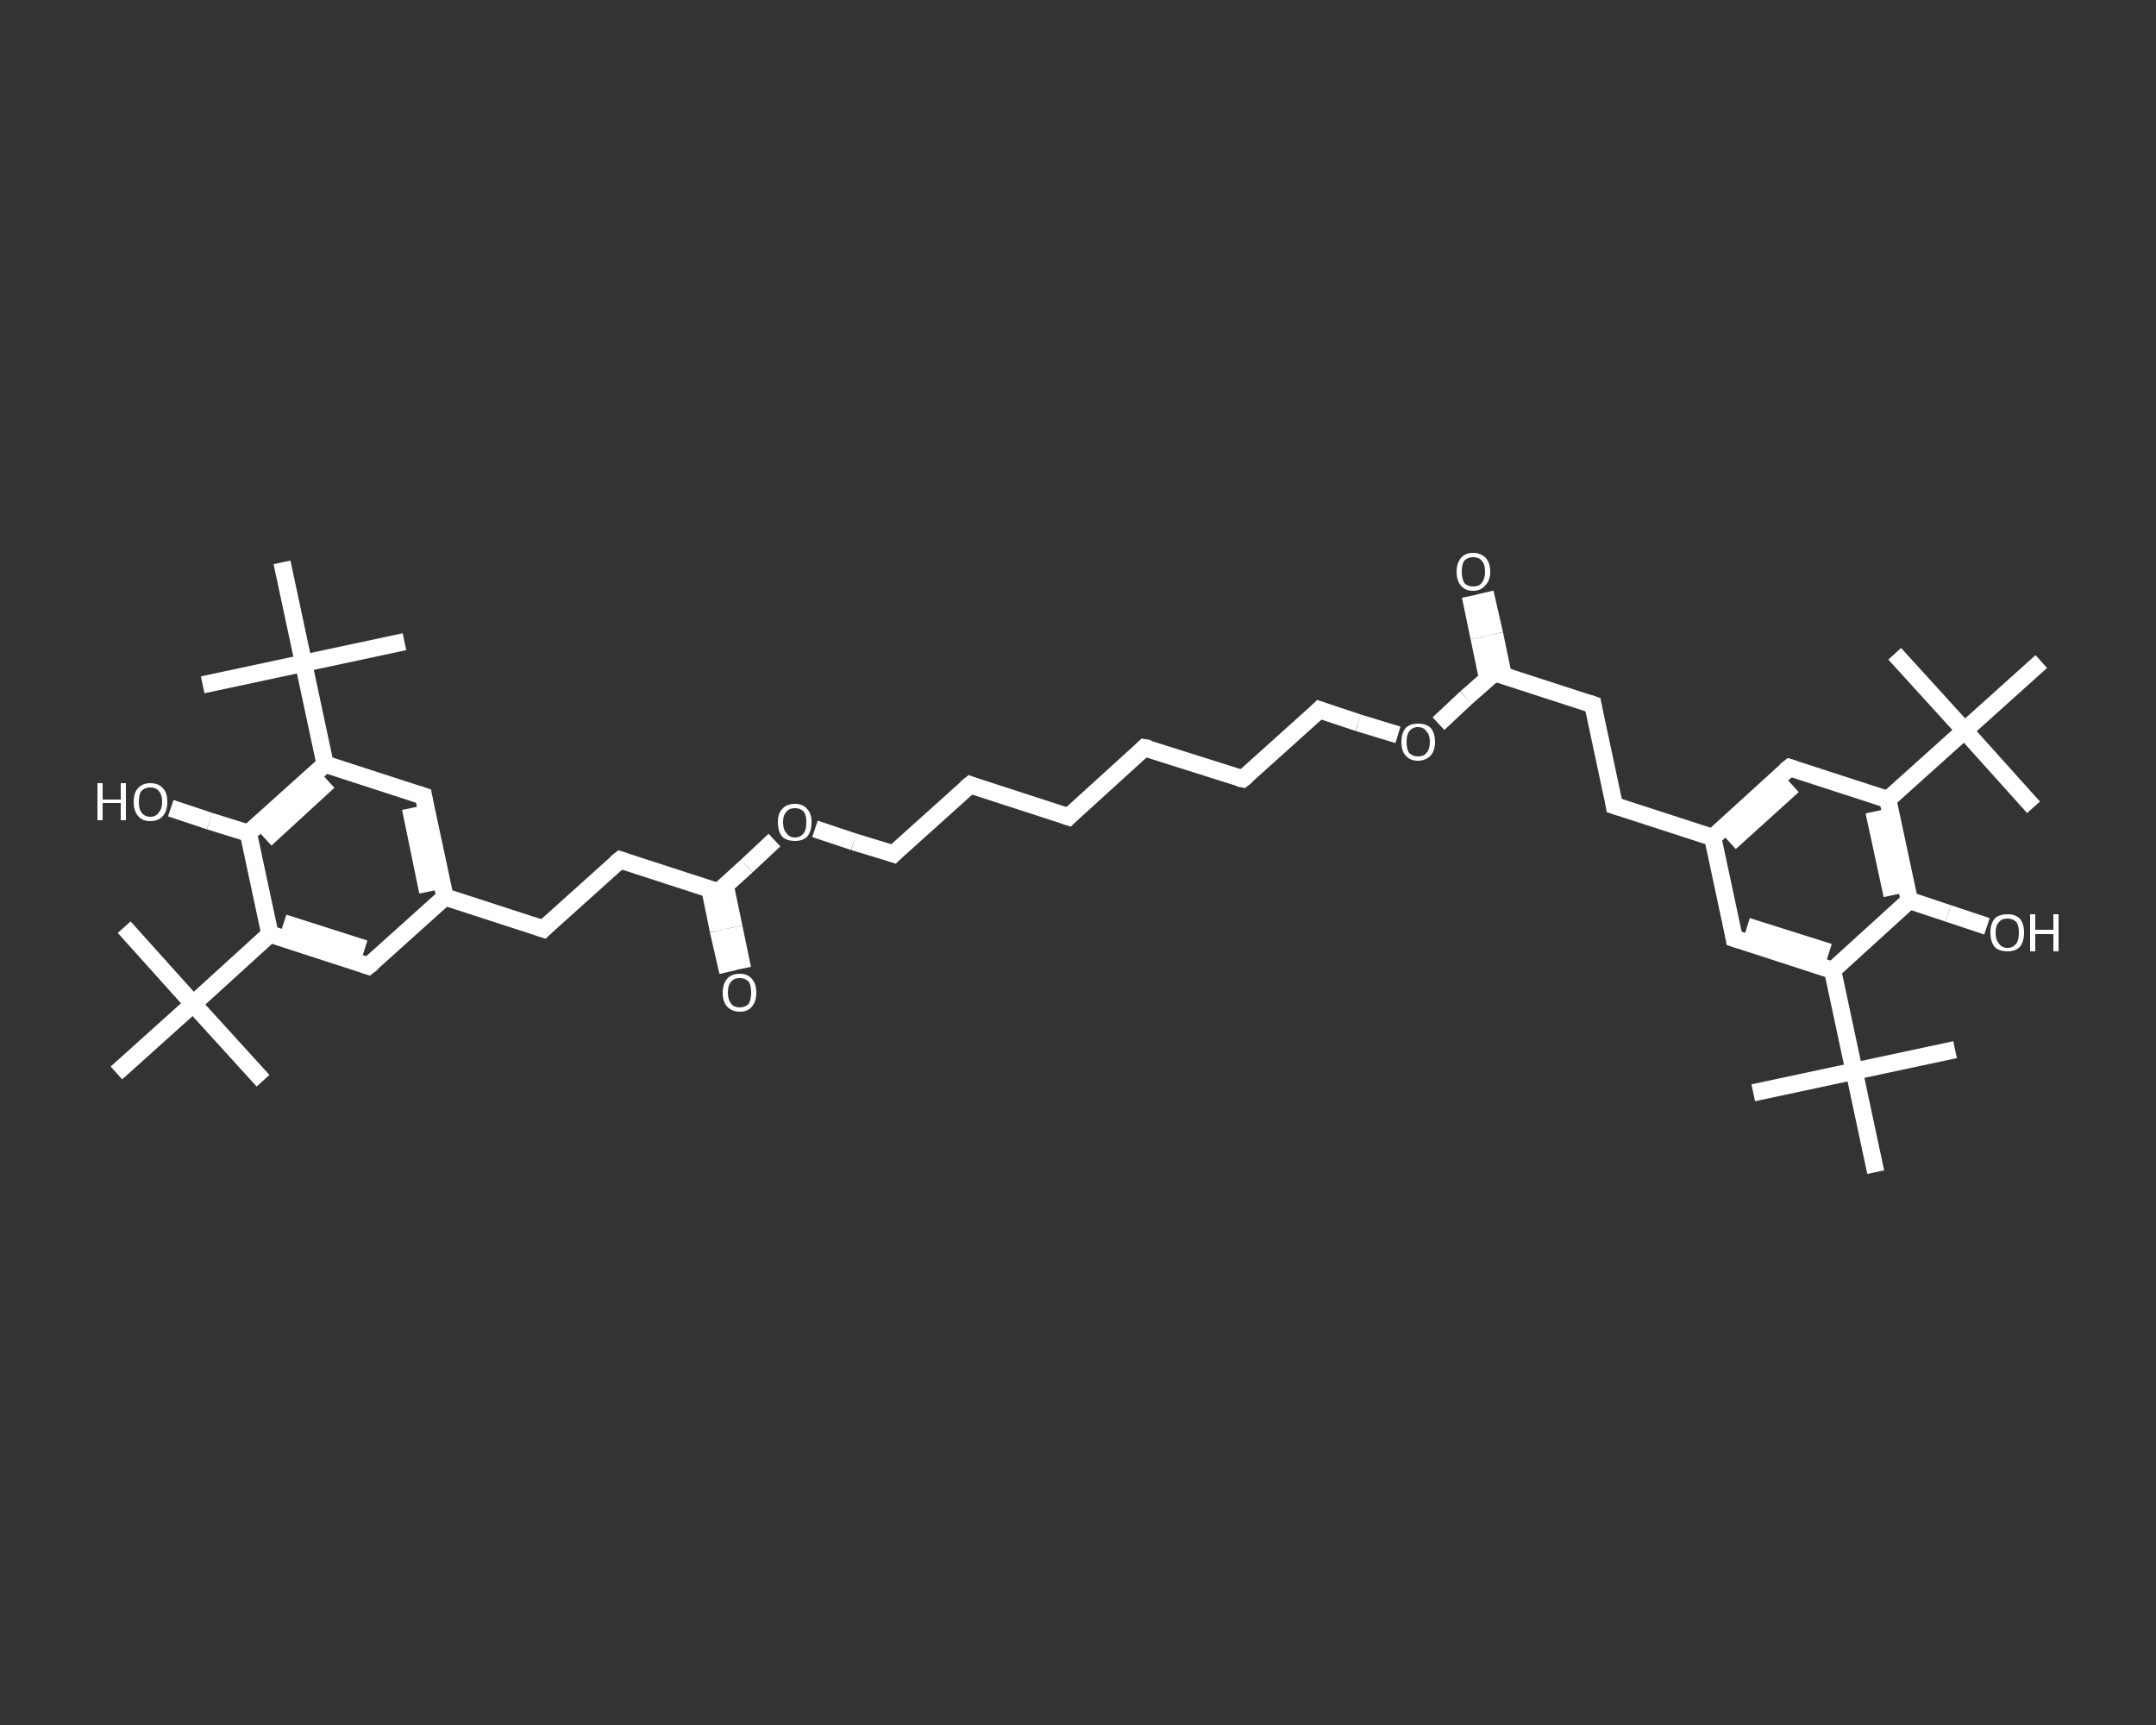 <?xml version='1.0' encoding='iso-8859-1'?>
<svg version='1.1' baseProfile='full'
              xmlns='http://www.w3.org/2000/svg'
                      xmlns:rdkit='http://www.rdkit.org/xml'
                      xmlns:xlink='http://www.w3.org/1999/xlink'
                  xml:space='preserve'
width='250px' height='200px' viewBox='0 0 250 200'>
<rect x="0" y="0" width="250" height="200" fill="#333333" stroke="none"/>
<!-- END OF HEADER -->
<rect style='opacity:1.0;fill:transparent;stroke:none' width='250.0' height='200.0' x='0.0' y='0.0'> </rect>
<path class='bond-0 atom-0 atom-1' d='M 203.3,126.7 L 215.0,124.2' style='fill:none;fill-rule:evenodd;stroke:#FFFFFF;stroke-width:2.0px;stroke-linecap:butt;stroke-linejoin:miter;stroke-opacity:1' />
<path class='bond-1 atom-1 atom-2' d='M 215.0,124.2 L 226.7,121.7' style='fill:none;fill-rule:evenodd;stroke:#FFFFFF;stroke-width:2.0px;stroke-linecap:butt;stroke-linejoin:miter;stroke-opacity:1' />
<path class='bond-2 atom-1 atom-3' d='M 215.0,124.2 L 217.5,135.9' style='fill:none;fill-rule:evenodd;stroke:#FFFFFF;stroke-width:2.0px;stroke-linecap:butt;stroke-linejoin:miter;stroke-opacity:1' />
<path class='bond-3 atom-1 atom-4' d='M 215.0,124.2 L 212.5,112.5' style='fill:none;fill-rule:evenodd;stroke:#FFFFFF;stroke-width:2.0px;stroke-linecap:butt;stroke-linejoin:miter;stroke-opacity:1' />
<path class='bond-4 atom-4 atom-5' d='M 212.5,112.5 L 201.1,108.8' style='fill:none;fill-rule:evenodd;stroke:#FFFFFF;stroke-width:2.0px;stroke-linecap:butt;stroke-linejoin:miter;stroke-opacity:1' />
<path class='bond-4 atom-4 atom-5' d='M 212.1,110.4 L 202.6,107.4' style='fill:none;fill-rule:evenodd;stroke:#FFFFFF;stroke-width:2.0px;stroke-linecap:butt;stroke-linejoin:miter;stroke-opacity:1' />
<path class='bond-5 atom-5 atom-6' d='M 201.1,108.8 L 198.6,97.1' style='fill:none;fill-rule:evenodd;stroke:#FFFFFF;stroke-width:2.0px;stroke-linecap:butt;stroke-linejoin:miter;stroke-opacity:1' />
<path class='bond-6 atom-6 atom-7' d='M 198.6,97.1 L 187.2,93.4' style='fill:none;fill-rule:evenodd;stroke:#FFFFFF;stroke-width:2.0px;stroke-linecap:butt;stroke-linejoin:miter;stroke-opacity:1' />
<path class='bond-7 atom-7 atom-8' d='M 187.2,93.4 L 184.7,81.7' style='fill:none;fill-rule:evenodd;stroke:#FFFFFF;stroke-width:2.0px;stroke-linecap:butt;stroke-linejoin:miter;stroke-opacity:1' />
<path class='bond-8 atom-8 atom-9' d='M 184.7,81.7 L 173.3,78.0' style='fill:none;fill-rule:evenodd;stroke:#FFFFFF;stroke-width:2.0px;stroke-linecap:butt;stroke-linejoin:miter;stroke-opacity:1' />
<path class='bond-9 atom-9 atom-10' d='M 174.3,78.3 L 173.3,73.5' style='fill:none;fill-rule:evenodd;stroke:#FFFFFF;stroke-width:2.0px;stroke-linecap:butt;stroke-linejoin:miter;stroke-opacity:1' />
<path class='bond-9 atom-9 atom-10' d='M 173.3,73.5 L 172.2,68.7' style='fill:none;fill-rule:evenodd;stroke:#FFFFFF;stroke-width:2.0px;stroke-linecap:butt;stroke-linejoin:miter;stroke-opacity:1' />
<path class='bond-9 atom-9 atom-10' d='M 172.5,78.7 L 171.5,73.9' style='fill:none;fill-rule:evenodd;stroke:#FFFFFF;stroke-width:2.0px;stroke-linecap:butt;stroke-linejoin:miter;stroke-opacity:1' />
<path class='bond-9 atom-9 atom-10' d='M 171.5,73.9 L 170.5,69.1' style='fill:none;fill-rule:evenodd;stroke:#FFFFFF;stroke-width:2.0px;stroke-linecap:butt;stroke-linejoin:miter;stroke-opacity:1' />
<path class='bond-10 atom-9 atom-11' d='M 173.3,78.0 L 170.0,80.9' style='fill:none;fill-rule:evenodd;stroke:#FFFFFF;stroke-width:2.0px;stroke-linecap:butt;stroke-linejoin:miter;stroke-opacity:1' />
<path class='bond-10 atom-9 atom-11' d='M 170.0,80.9 L 166.8,83.9' style='fill:none;fill-rule:evenodd;stroke:#FFFFFF;stroke-width:2.0px;stroke-linecap:butt;stroke-linejoin:miter;stroke-opacity:1' />
<path class='bond-11 atom-11 atom-12' d='M 162.1,85.2 L 157.5,83.8' style='fill:none;fill-rule:evenodd;stroke:#FFFFFF;stroke-width:2.0px;stroke-linecap:butt;stroke-linejoin:miter;stroke-opacity:1' />
<path class='bond-11 atom-11 atom-12' d='M 157.5,83.8 L 153.0,82.3' style='fill:none;fill-rule:evenodd;stroke:#FFFFFF;stroke-width:2.0px;stroke-linecap:butt;stroke-linejoin:miter;stroke-opacity:1' />
<path class='bond-12 atom-12 atom-13' d='M 153.0,82.3 L 144.1,90.3' style='fill:none;fill-rule:evenodd;stroke:#FFFFFF;stroke-width:2.0px;stroke-linecap:butt;stroke-linejoin:miter;stroke-opacity:1' />
<path class='bond-13 atom-13 atom-14' d='M 144.1,90.3 L 132.7,86.7' style='fill:none;fill-rule:evenodd;stroke:#FFFFFF;stroke-width:2.0px;stroke-linecap:butt;stroke-linejoin:miter;stroke-opacity:1' />
<path class='bond-14 atom-14 atom-15' d='M 132.7,86.7 L 123.9,94.7' style='fill:none;fill-rule:evenodd;stroke:#FFFFFF;stroke-width:2.0px;stroke-linecap:butt;stroke-linejoin:miter;stroke-opacity:1' />
<path class='bond-15 atom-15 atom-16' d='M 123.9,94.7 L 112.5,91.0' style='fill:none;fill-rule:evenodd;stroke:#FFFFFF;stroke-width:2.0px;stroke-linecap:butt;stroke-linejoin:miter;stroke-opacity:1' />
<path class='bond-16 atom-16 atom-17' d='M 112.5,91.0 L 103.6,99.0' style='fill:none;fill-rule:evenodd;stroke:#FFFFFF;stroke-width:2.0px;stroke-linecap:butt;stroke-linejoin:miter;stroke-opacity:1' />
<path class='bond-17 atom-17 atom-18' d='M 103.6,99.0 L 99.0,97.6' style='fill:none;fill-rule:evenodd;stroke:#FFFFFF;stroke-width:2.0px;stroke-linecap:butt;stroke-linejoin:miter;stroke-opacity:1' />
<path class='bond-17 atom-17 atom-18' d='M 99.0,97.6 L 94.5,96.1' style='fill:none;fill-rule:evenodd;stroke:#FFFFFF;stroke-width:2.0px;stroke-linecap:butt;stroke-linejoin:miter;stroke-opacity:1' />
<path class='bond-18 atom-18 atom-19' d='M 89.8,97.4 L 86.6,100.4' style='fill:none;fill-rule:evenodd;stroke:#FFFFFF;stroke-width:2.0px;stroke-linecap:butt;stroke-linejoin:miter;stroke-opacity:1' />
<path class='bond-18 atom-18 atom-19' d='M 86.6,100.4 L 83.3,103.4' style='fill:none;fill-rule:evenodd;stroke:#FFFFFF;stroke-width:2.0px;stroke-linecap:butt;stroke-linejoin:miter;stroke-opacity:1' />
<path class='bond-19 atom-19 atom-20' d='M 82.3,103.0 L 83.3,107.9' style='fill:none;fill-rule:evenodd;stroke:#FFFFFF;stroke-width:2.0px;stroke-linecap:butt;stroke-linejoin:miter;stroke-opacity:1' />
<path class='bond-19 atom-19 atom-20' d='M 83.3,107.9 L 84.4,112.7' style='fill:none;fill-rule:evenodd;stroke:#FFFFFF;stroke-width:2.0px;stroke-linecap:butt;stroke-linejoin:miter;stroke-opacity:1' />
<path class='bond-19 atom-19 atom-20' d='M 84.1,102.7 L 85.1,107.5' style='fill:none;fill-rule:evenodd;stroke:#FFFFFF;stroke-width:2.0px;stroke-linecap:butt;stroke-linejoin:miter;stroke-opacity:1' />
<path class='bond-19 atom-19 atom-20' d='M 85.1,107.5 L 86.1,112.3' style='fill:none;fill-rule:evenodd;stroke:#FFFFFF;stroke-width:2.0px;stroke-linecap:butt;stroke-linejoin:miter;stroke-opacity:1' />
<path class='bond-20 atom-19 atom-21' d='M 83.3,103.4 L 71.9,99.7' style='fill:none;fill-rule:evenodd;stroke:#FFFFFF;stroke-width:2.0px;stroke-linecap:butt;stroke-linejoin:miter;stroke-opacity:1' />
<path class='bond-21 atom-21 atom-22' d='M 71.9,99.7 L 63.0,107.7' style='fill:none;fill-rule:evenodd;stroke:#FFFFFF;stroke-width:2.0px;stroke-linecap:butt;stroke-linejoin:miter;stroke-opacity:1' />
<path class='bond-22 atom-22 atom-23' d='M 63.0,107.7 L 51.6,104.0' style='fill:none;fill-rule:evenodd;stroke:#FFFFFF;stroke-width:2.0px;stroke-linecap:butt;stroke-linejoin:miter;stroke-opacity:1' />
<path class='bond-23 atom-23 atom-24' d='M 51.6,104.0 L 49.1,92.3' style='fill:none;fill-rule:evenodd;stroke:#FFFFFF;stroke-width:2.0px;stroke-linecap:butt;stroke-linejoin:miter;stroke-opacity:1' />
<path class='bond-23 atom-23 atom-24' d='M 49.6,103.4 L 47.6,93.7' style='fill:none;fill-rule:evenodd;stroke:#FFFFFF;stroke-width:2.0px;stroke-linecap:butt;stroke-linejoin:miter;stroke-opacity:1' />
<path class='bond-24 atom-24 atom-25' d='M 49.1,92.3 L 37.7,88.6' style='fill:none;fill-rule:evenodd;stroke:#FFFFFF;stroke-width:2.0px;stroke-linecap:butt;stroke-linejoin:miter;stroke-opacity:1' />
<path class='bond-25 atom-25 atom-26' d='M 37.7,88.6 L 35.2,76.9' style='fill:none;fill-rule:evenodd;stroke:#FFFFFF;stroke-width:2.0px;stroke-linecap:butt;stroke-linejoin:miter;stroke-opacity:1' />
<path class='bond-26 atom-26 atom-27' d='M 35.2,76.9 L 46.9,74.4' style='fill:none;fill-rule:evenodd;stroke:#FFFFFF;stroke-width:2.0px;stroke-linecap:butt;stroke-linejoin:miter;stroke-opacity:1' />
<path class='bond-27 atom-26 atom-28' d='M 35.2,76.9 L 23.5,79.4' style='fill:none;fill-rule:evenodd;stroke:#FFFFFF;stroke-width:2.0px;stroke-linecap:butt;stroke-linejoin:miter;stroke-opacity:1' />
<path class='bond-28 atom-26 atom-29' d='M 35.2,76.9 L 32.7,65.2' style='fill:none;fill-rule:evenodd;stroke:#FFFFFF;stroke-width:2.0px;stroke-linecap:butt;stroke-linejoin:miter;stroke-opacity:1' />
<path class='bond-29 atom-25 atom-30' d='M 37.7,88.6 L 28.8,96.6' style='fill:none;fill-rule:evenodd;stroke:#FFFFFF;stroke-width:2.0px;stroke-linecap:butt;stroke-linejoin:miter;stroke-opacity:1' />
<path class='bond-29 atom-25 atom-30' d='M 38.1,90.6 L 30.8,97.3' style='fill:none;fill-rule:evenodd;stroke:#FFFFFF;stroke-width:2.0px;stroke-linecap:butt;stroke-linejoin:miter;stroke-opacity:1' />
<path class='bond-30 atom-30 atom-31' d='M 28.8,96.6 L 24.3,95.2' style='fill:none;fill-rule:evenodd;stroke:#FFFFFF;stroke-width:2.0px;stroke-linecap:butt;stroke-linejoin:miter;stroke-opacity:1' />
<path class='bond-30 atom-30 atom-31' d='M 24.3,95.2 L 19.8,93.7' style='fill:none;fill-rule:evenodd;stroke:#FFFFFF;stroke-width:2.0px;stroke-linecap:butt;stroke-linejoin:miter;stroke-opacity:1' />
<path class='bond-31 atom-30 atom-32' d='M 28.8,96.6 L 31.3,108.3' style='fill:none;fill-rule:evenodd;stroke:#FFFFFF;stroke-width:2.0px;stroke-linecap:butt;stroke-linejoin:miter;stroke-opacity:1' />
<path class='bond-32 atom-32 atom-33' d='M 31.3,108.3 L 22.4,116.4' style='fill:none;fill-rule:evenodd;stroke:#FFFFFF;stroke-width:2.0px;stroke-linecap:butt;stroke-linejoin:miter;stroke-opacity:1' />
<path class='bond-33 atom-33 atom-34' d='M 22.4,116.4 L 30.5,125.3' style='fill:none;fill-rule:evenodd;stroke:#FFFFFF;stroke-width:2.0px;stroke-linecap:butt;stroke-linejoin:miter;stroke-opacity:1' />
<path class='bond-34 atom-33 atom-35' d='M 22.4,116.4 L 14.4,107.5' style='fill:none;fill-rule:evenodd;stroke:#FFFFFF;stroke-width:2.0px;stroke-linecap:butt;stroke-linejoin:miter;stroke-opacity:1' />
<path class='bond-35 atom-33 atom-36' d='M 22.4,116.4 L 13.5,124.4' style='fill:none;fill-rule:evenodd;stroke:#FFFFFF;stroke-width:2.0px;stroke-linecap:butt;stroke-linejoin:miter;stroke-opacity:1' />
<path class='bond-36 atom-32 atom-37' d='M 31.3,108.3 L 42.7,112.0' style='fill:none;fill-rule:evenodd;stroke:#FFFFFF;stroke-width:2.0px;stroke-linecap:butt;stroke-linejoin:miter;stroke-opacity:1' />
<path class='bond-36 atom-32 atom-37' d='M 32.9,107.0 L 42.3,110.0' style='fill:none;fill-rule:evenodd;stroke:#FFFFFF;stroke-width:2.0px;stroke-linecap:butt;stroke-linejoin:miter;stroke-opacity:1' />
<path class='bond-37 atom-6 atom-38' d='M 198.6,97.1 L 207.5,89.0' style='fill:none;fill-rule:evenodd;stroke:#FFFFFF;stroke-width:2.0px;stroke-linecap:butt;stroke-linejoin:miter;stroke-opacity:1' />
<path class='bond-37 atom-6 atom-38' d='M 200.6,97.7 L 207.9,91.1' style='fill:none;fill-rule:evenodd;stroke:#FFFFFF;stroke-width:2.0px;stroke-linecap:butt;stroke-linejoin:miter;stroke-opacity:1' />
<path class='bond-38 atom-38 atom-39' d='M 207.5,89.0 L 218.9,92.7' style='fill:none;fill-rule:evenodd;stroke:#FFFFFF;stroke-width:2.0px;stroke-linecap:butt;stroke-linejoin:miter;stroke-opacity:1' />
<path class='bond-39 atom-39 atom-40' d='M 218.9,92.7 L 227.8,84.7' style='fill:none;fill-rule:evenodd;stroke:#FFFFFF;stroke-width:2.0px;stroke-linecap:butt;stroke-linejoin:miter;stroke-opacity:1' />
<path class='bond-40 atom-40 atom-41' d='M 227.8,84.7 L 235.8,93.6' style='fill:none;fill-rule:evenodd;stroke:#FFFFFF;stroke-width:2.0px;stroke-linecap:butt;stroke-linejoin:miter;stroke-opacity:1' />
<path class='bond-41 atom-40 atom-42' d='M 227.8,84.7 L 219.7,75.8' style='fill:none;fill-rule:evenodd;stroke:#FFFFFF;stroke-width:2.0px;stroke-linecap:butt;stroke-linejoin:miter;stroke-opacity:1' />
<path class='bond-42 atom-40 atom-43' d='M 227.8,84.7 L 236.7,76.7' style='fill:none;fill-rule:evenodd;stroke:#FFFFFF;stroke-width:2.0px;stroke-linecap:butt;stroke-linejoin:miter;stroke-opacity:1' />
<path class='bond-43 atom-39 atom-44' d='M 218.9,92.7 L 221.4,104.4' style='fill:none;fill-rule:evenodd;stroke:#FFFFFF;stroke-width:2.0px;stroke-linecap:butt;stroke-linejoin:miter;stroke-opacity:1' />
<path class='bond-43 atom-39 atom-44' d='M 217.3,94.1 L 219.4,103.8' style='fill:none;fill-rule:evenodd;stroke:#FFFFFF;stroke-width:2.0px;stroke-linecap:butt;stroke-linejoin:miter;stroke-opacity:1' />
<path class='bond-44 atom-44 atom-45' d='M 221.4,104.4 L 225.9,105.9' style='fill:none;fill-rule:evenodd;stroke:#FFFFFF;stroke-width:2.0px;stroke-linecap:butt;stroke-linejoin:miter;stroke-opacity:1' />
<path class='bond-44 atom-44 atom-45' d='M 225.9,105.9 L 230.4,107.4' style='fill:none;fill-rule:evenodd;stroke:#FFFFFF;stroke-width:2.0px;stroke-linecap:butt;stroke-linejoin:miter;stroke-opacity:1' />
<path class='bond-45 atom-44 atom-4' d='M 221.4,104.4 L 212.5,112.5' style='fill:none;fill-rule:evenodd;stroke:#FFFFFF;stroke-width:2.0px;stroke-linecap:butt;stroke-linejoin:miter;stroke-opacity:1' />
<path class='bond-46 atom-37 atom-23' d='M 42.7,112.0 L 51.6,104.0' style='fill:none;fill-rule:evenodd;stroke:#FFFFFF;stroke-width:2.0px;stroke-linecap:butt;stroke-linejoin:miter;stroke-opacity:1' />
<path d='M 201.7,109.0 L 201.1,108.8 L 201.0,108.2' style='fill:none;stroke:#FFFFFF;stroke-width:2.0px;stroke-linecap:butt;stroke-linejoin:miter;stroke-opacity:1;' />
<path d='M 187.8,93.6 L 187.2,93.4 L 187.1,92.8' style='fill:none;stroke:#FFFFFF;stroke-width:2.0px;stroke-linecap:butt;stroke-linejoin:miter;stroke-opacity:1;' />
<path d='M 184.8,82.3 L 184.7,81.7 L 184.1,81.5' style='fill:none;stroke:#FFFFFF;stroke-width:2.0px;stroke-linecap:butt;stroke-linejoin:miter;stroke-opacity:1;' />
<path d='M 173.9,78.2 L 173.3,78.0 L 173.1,78.1' style='fill:none;stroke:#FFFFFF;stroke-width:2.0px;stroke-linecap:butt;stroke-linejoin:miter;stroke-opacity:1;' />
<path d='M 153.3,82.4 L 153.0,82.3 L 152.6,82.7' style='fill:none;stroke:#FFFFFF;stroke-width:2.0px;stroke-linecap:butt;stroke-linejoin:miter;stroke-opacity:1;' />
<path d='M 144.6,89.9 L 144.1,90.3 L 143.6,90.2' style='fill:none;stroke:#FFFFFF;stroke-width:2.0px;stroke-linecap:butt;stroke-linejoin:miter;stroke-opacity:1;' />
<path d='M 133.3,86.8 L 132.7,86.7 L 132.3,87.1' style='fill:none;stroke:#FFFFFF;stroke-width:2.0px;stroke-linecap:butt;stroke-linejoin:miter;stroke-opacity:1;' />
<path d='M 124.3,94.3 L 123.9,94.7 L 123.3,94.5' style='fill:none;stroke:#FFFFFF;stroke-width:2.0px;stroke-linecap:butt;stroke-linejoin:miter;stroke-opacity:1;' />
<path d='M 113.0,91.2 L 112.5,91.0 L 112.0,91.4' style='fill:none;stroke:#FFFFFF;stroke-width:2.0px;stroke-linecap:butt;stroke-linejoin:miter;stroke-opacity:1;' />
<path d='M 104.0,98.6 L 103.6,99.0 L 103.3,98.9' style='fill:none;stroke:#FFFFFF;stroke-width:2.0px;stroke-linecap:butt;stroke-linejoin:miter;stroke-opacity:1;' />
<path d='M 83.4,103.2 L 83.3,103.4 L 82.7,103.2' style='fill:none;stroke:#FFFFFF;stroke-width:2.0px;stroke-linecap:butt;stroke-linejoin:miter;stroke-opacity:1;' />
<path d='M 72.5,99.9 L 71.9,99.7 L 71.4,100.1' style='fill:none;stroke:#FFFFFF;stroke-width:2.0px;stroke-linecap:butt;stroke-linejoin:miter;stroke-opacity:1;' />
<path d='M 63.4,107.3 L 63.0,107.7 L 62.4,107.5' style='fill:none;stroke:#FFFFFF;stroke-width:2.0px;stroke-linecap:butt;stroke-linejoin:miter;stroke-opacity:1;' />
<path d='M 49.2,92.9 L 49.1,92.3 L 48.5,92.1' style='fill:none;stroke:#FFFFFF;stroke-width:2.0px;stroke-linecap:butt;stroke-linejoin:miter;stroke-opacity:1;' />
<path d='M 42.1,111.8 L 42.7,112.0 L 43.2,111.6' style='fill:none;stroke:#FFFFFF;stroke-width:2.0px;stroke-linecap:butt;stroke-linejoin:miter;stroke-opacity:1;' />
<path d='M 207.0,89.4 L 207.5,89.0 L 208.1,89.2' style='fill:none;stroke:#FFFFFF;stroke-width:2.0px;stroke-linecap:butt;stroke-linejoin:miter;stroke-opacity:1;' />
<path class='atom-10' d='M 168.9 66.3
Q 168.9 65.3, 169.4 64.7
Q 169.9 64.1, 170.8 64.1
Q 171.7 64.1, 172.3 64.7
Q 172.8 65.3, 172.8 66.3
Q 172.8 67.3, 172.2 67.9
Q 171.7 68.5, 170.8 68.5
Q 169.9 68.5, 169.4 67.9
Q 168.9 67.3, 168.9 66.3
M 170.8 68.0
Q 171.5 68.0, 171.8 67.6
Q 172.2 67.1, 172.2 66.3
Q 172.2 65.4, 171.8 65.0
Q 171.5 64.6, 170.8 64.6
Q 170.2 64.6, 169.8 65.0
Q 169.5 65.4, 169.5 66.3
Q 169.5 67.1, 169.8 67.6
Q 170.2 68.0, 170.8 68.0
' fill='#FFFFFF'/>
<path class='atom-11' d='M 162.5 86.0
Q 162.5 85.0, 163.0 84.4
Q 163.5 83.9, 164.4 83.9
Q 165.4 83.9, 165.9 84.4
Q 166.4 85.0, 166.4 86.0
Q 166.4 87.0, 165.9 87.6
Q 165.3 88.2, 164.4 88.2
Q 163.5 88.2, 163.0 87.6
Q 162.5 87.1, 162.5 86.0
M 164.4 87.7
Q 165.1 87.7, 165.4 87.3
Q 165.8 86.9, 165.8 86.0
Q 165.8 85.2, 165.4 84.8
Q 165.1 84.3, 164.4 84.3
Q 163.8 84.3, 163.4 84.8
Q 163.1 85.2, 163.1 86.0
Q 163.1 86.9, 163.4 87.3
Q 163.8 87.7, 164.4 87.7
' fill='#FFFFFF'/>
<path class='atom-18' d='M 90.2 95.3
Q 90.2 94.3, 90.7 93.8
Q 91.2 93.2, 92.2 93.2
Q 93.1 93.2, 93.6 93.8
Q 94.1 94.3, 94.1 95.3
Q 94.1 96.4, 93.6 97.0
Q 93.1 97.5, 92.2 97.5
Q 91.2 97.5, 90.7 97.0
Q 90.2 96.4, 90.2 95.3
M 92.2 97.1
Q 92.8 97.1, 93.2 96.6
Q 93.5 96.2, 93.5 95.3
Q 93.5 94.5, 93.2 94.1
Q 92.8 93.7, 92.2 93.7
Q 91.5 93.7, 91.2 94.1
Q 90.8 94.5, 90.8 95.3
Q 90.8 96.2, 91.2 96.6
Q 91.5 97.1, 92.2 97.1
' fill='#FFFFFF'/>
<path class='atom-20' d='M 83.8 115.1
Q 83.8 114.1, 84.3 113.5
Q 84.8 112.9, 85.8 112.9
Q 86.7 112.9, 87.2 113.5
Q 87.7 114.1, 87.7 115.1
Q 87.7 116.1, 87.2 116.7
Q 86.7 117.3, 85.8 117.3
Q 84.9 117.3, 84.3 116.7
Q 83.8 116.1, 83.8 115.1
M 85.8 116.8
Q 86.4 116.8, 86.8 116.4
Q 87.1 115.9, 87.1 115.1
Q 87.1 114.2, 86.8 113.8
Q 86.4 113.4, 85.8 113.4
Q 85.1 113.4, 84.8 113.8
Q 84.4 114.2, 84.4 115.1
Q 84.4 115.9, 84.8 116.4
Q 85.1 116.8, 85.8 116.8
' fill='#FFFFFF'/>
<path class='atom-31' d='M 11.3 90.8
L 11.9 90.8
L 11.9 92.7
L 14.0 92.7
L 14.0 90.8
L 14.6 90.8
L 14.6 95.1
L 14.0 95.1
L 14.0 93.1
L 11.9 93.1
L 11.9 95.1
L 11.3 95.1
L 11.3 90.8
' fill='#FFFFFF'/>
<path class='atom-31' d='M 15.5 93.0
Q 15.5 91.9, 16.0 91.4
Q 16.5 90.8, 17.4 90.8
Q 18.4 90.8, 18.9 91.4
Q 19.4 91.9, 19.4 93.0
Q 19.4 94.0, 18.9 94.6
Q 18.4 95.2, 17.4 95.2
Q 16.5 95.2, 16.0 94.6
Q 15.5 94.0, 15.5 93.0
M 17.4 94.7
Q 18.1 94.7, 18.4 94.2
Q 18.8 93.8, 18.8 93.0
Q 18.8 92.1, 18.4 91.7
Q 18.1 91.3, 17.4 91.3
Q 16.8 91.3, 16.4 91.7
Q 16.1 92.1, 16.1 93.0
Q 16.1 93.8, 16.4 94.2
Q 16.8 94.7, 17.4 94.7
' fill='#FFFFFF'/>
<path class='atom-45' d='M 230.8 108.1
Q 230.8 107.1, 231.3 106.5
Q 231.8 106.0, 232.8 106.0
Q 233.7 106.0, 234.2 106.5
Q 234.7 107.1, 234.7 108.1
Q 234.7 109.2, 234.2 109.8
Q 233.7 110.3, 232.8 110.3
Q 231.8 110.3, 231.3 109.8
Q 230.8 109.2, 230.8 108.1
M 232.8 109.9
Q 233.4 109.9, 233.8 109.4
Q 234.1 109.0, 234.1 108.1
Q 234.1 107.3, 233.8 106.9
Q 233.4 106.5, 232.8 106.5
Q 232.1 106.5, 231.8 106.9
Q 231.4 107.3, 231.4 108.1
Q 231.4 109.0, 231.8 109.4
Q 232.1 109.9, 232.8 109.9
' fill='#FFFFFF'/>
<path class='atom-45' d='M 235.4 106.0
L 236.0 106.0
L 236.0 107.8
L 238.1 107.8
L 238.1 106.0
L 238.7 106.0
L 238.7 110.3
L 238.1 110.3
L 238.1 108.3
L 236.0 108.3
L 236.0 110.3
L 235.4 110.3
L 235.4 106.0
' fill='#FFFFFF'/>
</svg>
